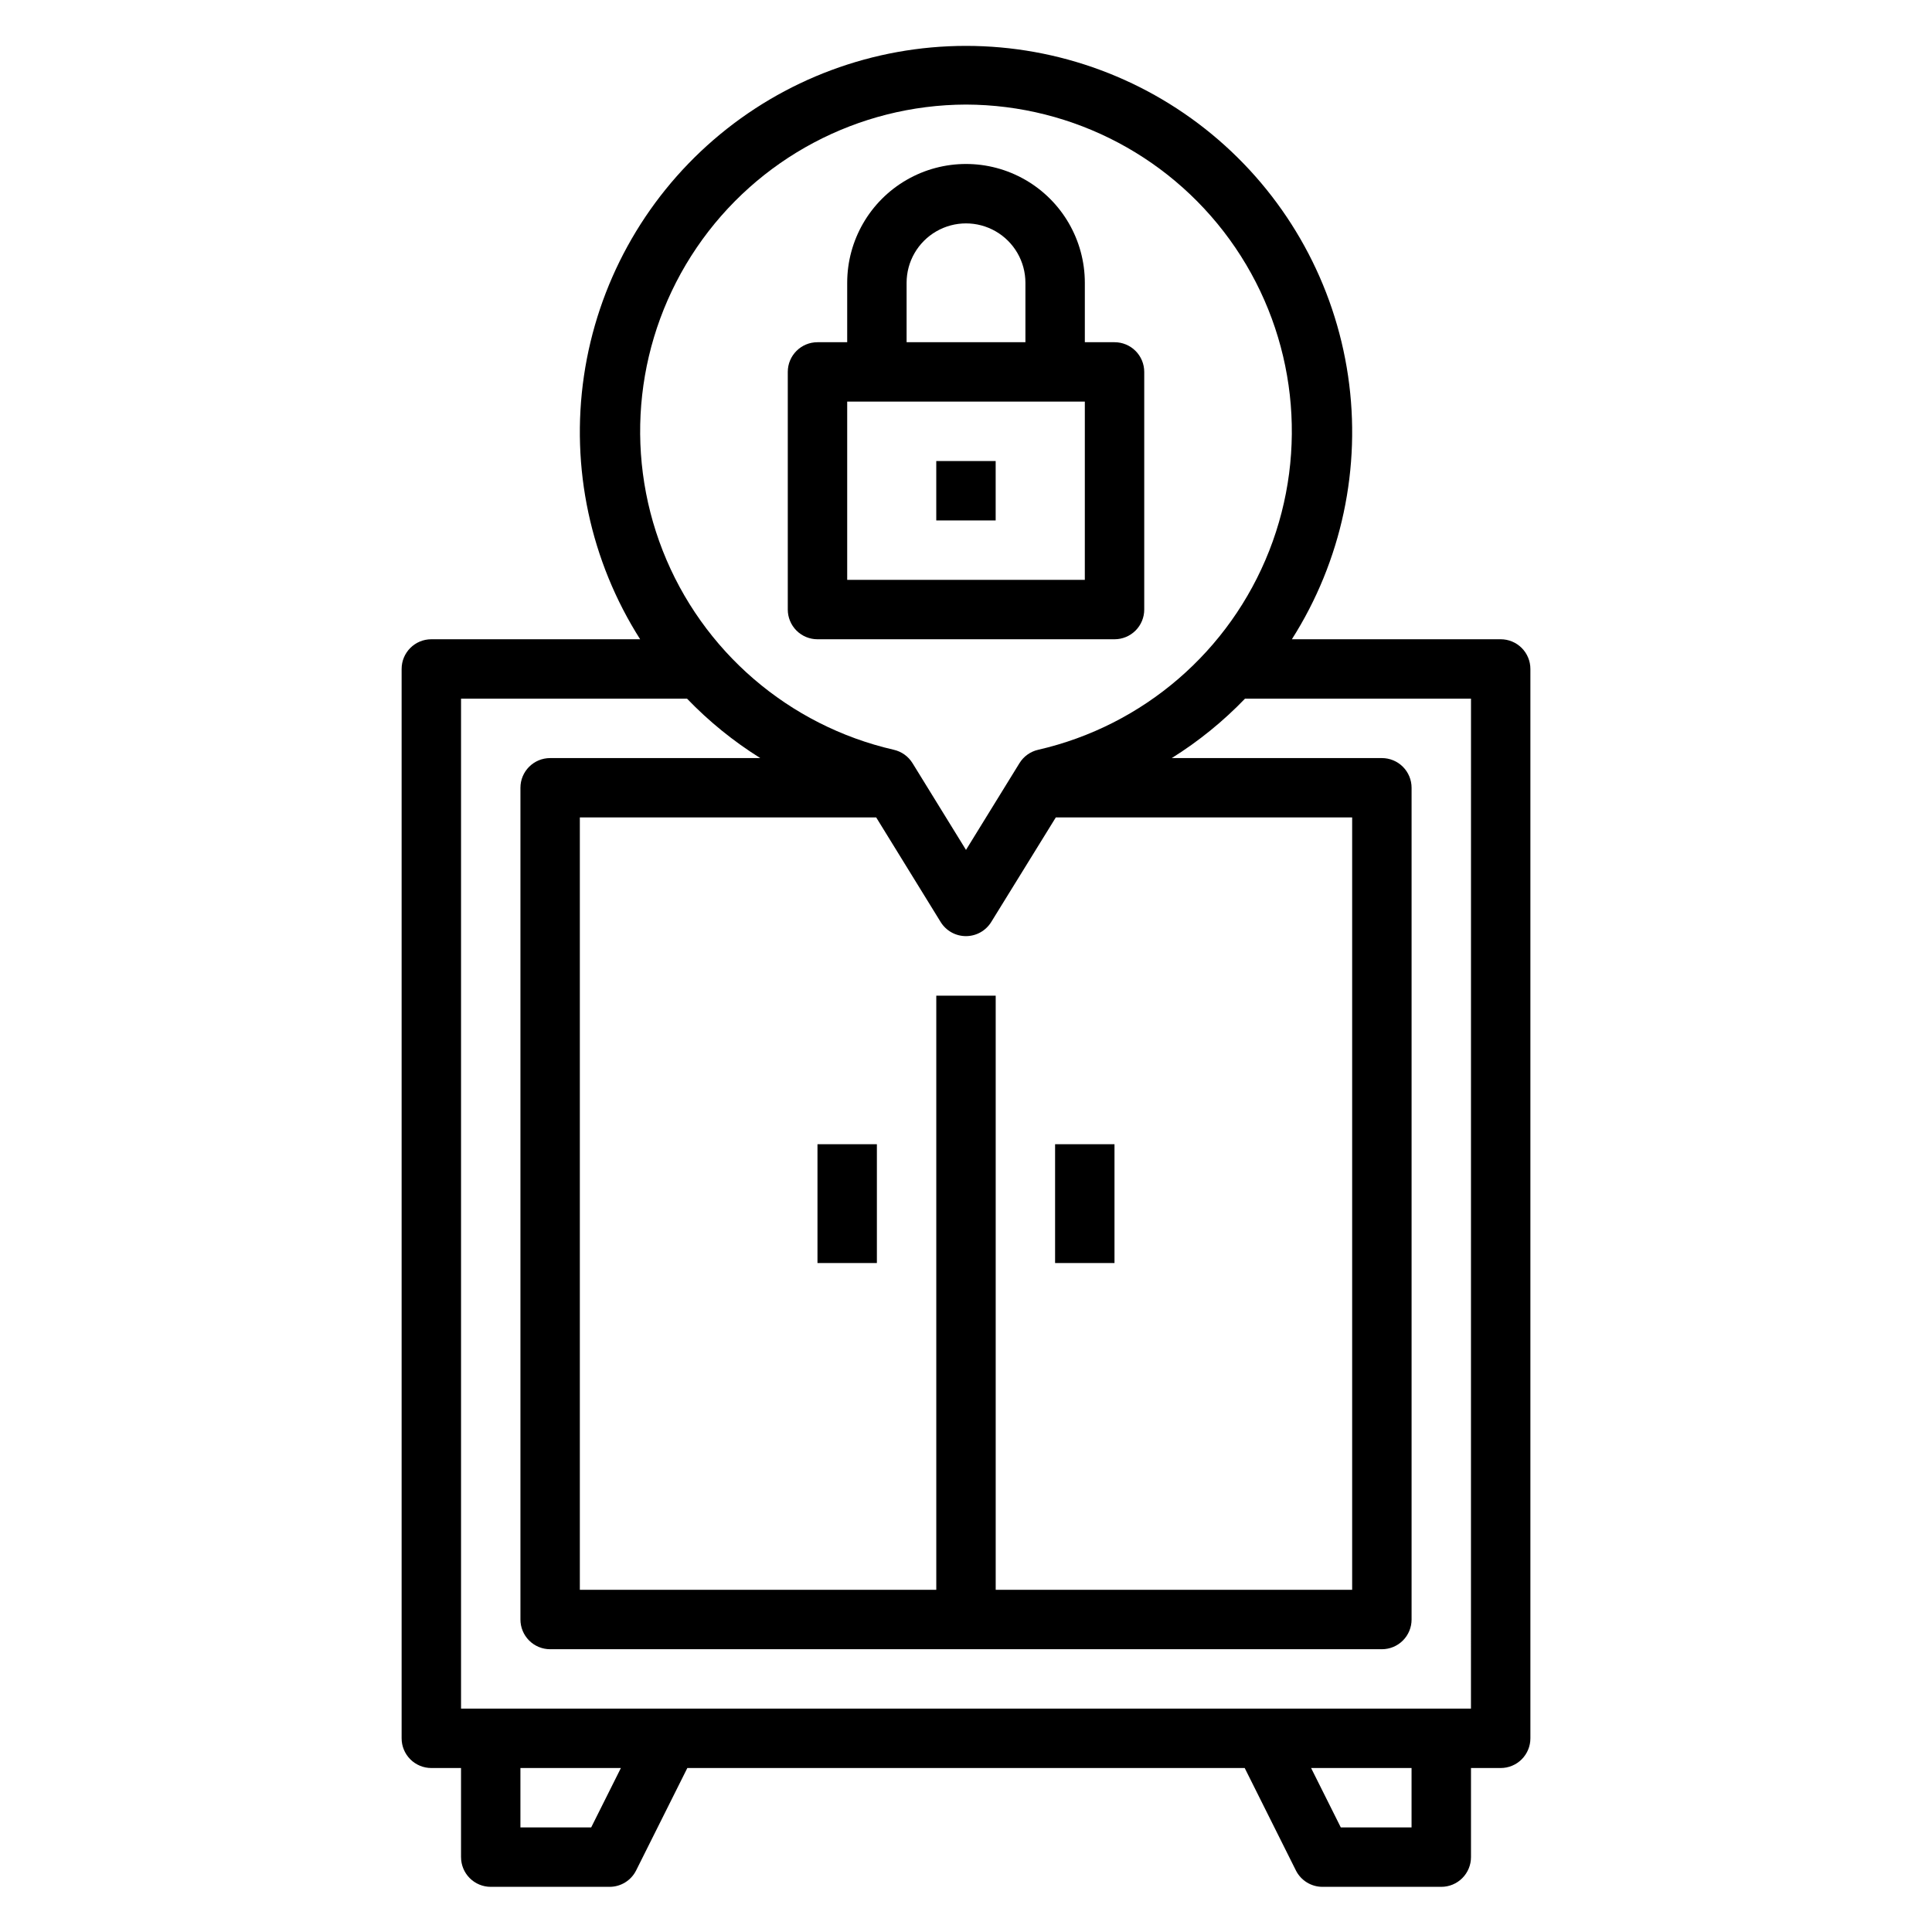 <?xml version="1.0" encoding="UTF-8"?>
<!-- Uploaded to: ICON Repo, www.iconrepo.com, Generator: ICON Repo Mixer Tools -->
<svg fill="#000000" width="800px" height="800px" version="1.1" viewBox="144 144 512 512" xmlns="http://www.w3.org/2000/svg">
 <g>
  <path d="m541.7 313.41h-55.34c13.18-20.727 18.465-45.5 14.891-69.801-3.574-24.301-15.77-46.504-34.355-62.559-18.59-16.055-42.332-24.891-66.891-24.891-24.562 0-48.305 8.836-66.895 24.891-18.586 16.055-30.781 38.258-34.355 62.559s1.715 49.074 14.891 69.801h-55.34c-4.348 0-7.871 3.523-7.871 7.871v283.39c0 2.086 0.828 4.09 2.305 5.566 1.477 1.477 3.481 2.305 5.566 2.305h7.871v23.617h0.004c0 2.086 0.828 4.09 2.305 5.566 1.477 1.477 3.477 2.305 5.566 2.305h31.488c2.984 0 5.711-1.684 7.043-4.352l13.566-27.137h147.71l13.562 27.137c1.332 2.668 4.062 4.352 7.043 4.352h31.488c2.09 0 4.09-0.828 5.566-2.305 1.477-1.477 2.309-3.481 2.309-5.566v-23.617h7.871c2.086 0 4.09-0.828 5.566-2.305 1.477-1.477 2.305-3.481 2.305-5.566v-283.39c0-2.086-0.828-4.09-2.305-5.566-1.477-1.477-3.481-2.305-5.566-2.305zm-141.7-141.7c28.59 0.078 55.301 14.266 71.375 37.914 16.07 23.645 19.434 53.703 8.988 80.316-10.449 26.617-33.359 46.359-61.227 52.758-2.066 0.465-3.859 1.746-4.969 3.551l-14.168 22.984-14.168-22.984h-0.004c-1.109-1.805-2.902-3.086-4.965-3.551-27.867-6.398-50.781-26.141-61.23-52.758-10.445-26.613-7.082-56.672 8.992-80.316 16.07-23.648 42.781-37.836 71.375-37.914zm-7.875 236.16v157.44h-94.461v-204.68h78.539l17.09 27.727c1.434 2.316 3.965 3.727 6.691 3.727 2.723 0 5.254-1.41 6.691-3.727l17.121-27.727h78.539v204.68h-94.465v-157.44zm-91.457 220.42h-18.75v-15.746h26.625zm217.41 0h-18.75l-7.871-15.742 26.621-0.004zm15.742-31.488h-267.64v-267.65h59.891c5.797 6.027 12.316 11.316 19.41 15.746h-55.688c-4.348 0-7.871 3.523-7.871 7.871v220.42c0 2.086 0.828 4.09 2.305 5.566 1.477 1.477 3.481 2.305 5.566 2.305h220.42c2.086 0 4.09-0.828 5.566-2.305 1.477-1.477 2.305-3.481 2.305-5.566v-220.42c0-2.086-0.828-4.09-2.305-5.566-1.477-1.477-3.481-2.305-5.566-2.305h-55.688c7.094-4.43 13.613-9.719 19.414-15.746h59.891z"/>
  <path d="m423.61 447.23h15.742v31.488h-15.742z"/>
  <path d="m360.64 447.23h15.742v31.488h-15.742z"/>
  <path d="m360.64 313.41h78.723c2.086 0 4.09-0.828 5.566-2.305 1.477-1.477 2.305-3.481 2.305-5.566v-62.977c0-2.09-0.828-4.09-2.305-5.566-1.477-1.477-3.481-2.305-5.566-2.305h-7.871v-15.746c0-11.25-6.004-21.645-15.746-27.27-9.742-5.625-21.746-5.625-31.488 0-9.742 5.625-15.742 16.02-15.742 27.27v15.742l-7.875 0.004c-4.348 0-7.871 3.523-7.871 7.871v62.977c0 2.086 0.832 4.09 2.305 5.566 1.477 1.477 3.481 2.305 5.566 2.305zm70.848-15.742h-62.973v-47.234h62.977zm-47.23-78.723c0-5.625 3-10.82 7.871-13.633s10.875-2.812 15.746 0 7.871 8.008 7.871 13.633v15.742l-31.488 0.004v-15.746z"/>
  <path d="m392.12 266.18h15.742v15.742h-15.742z"/>
 </g>
</svg>